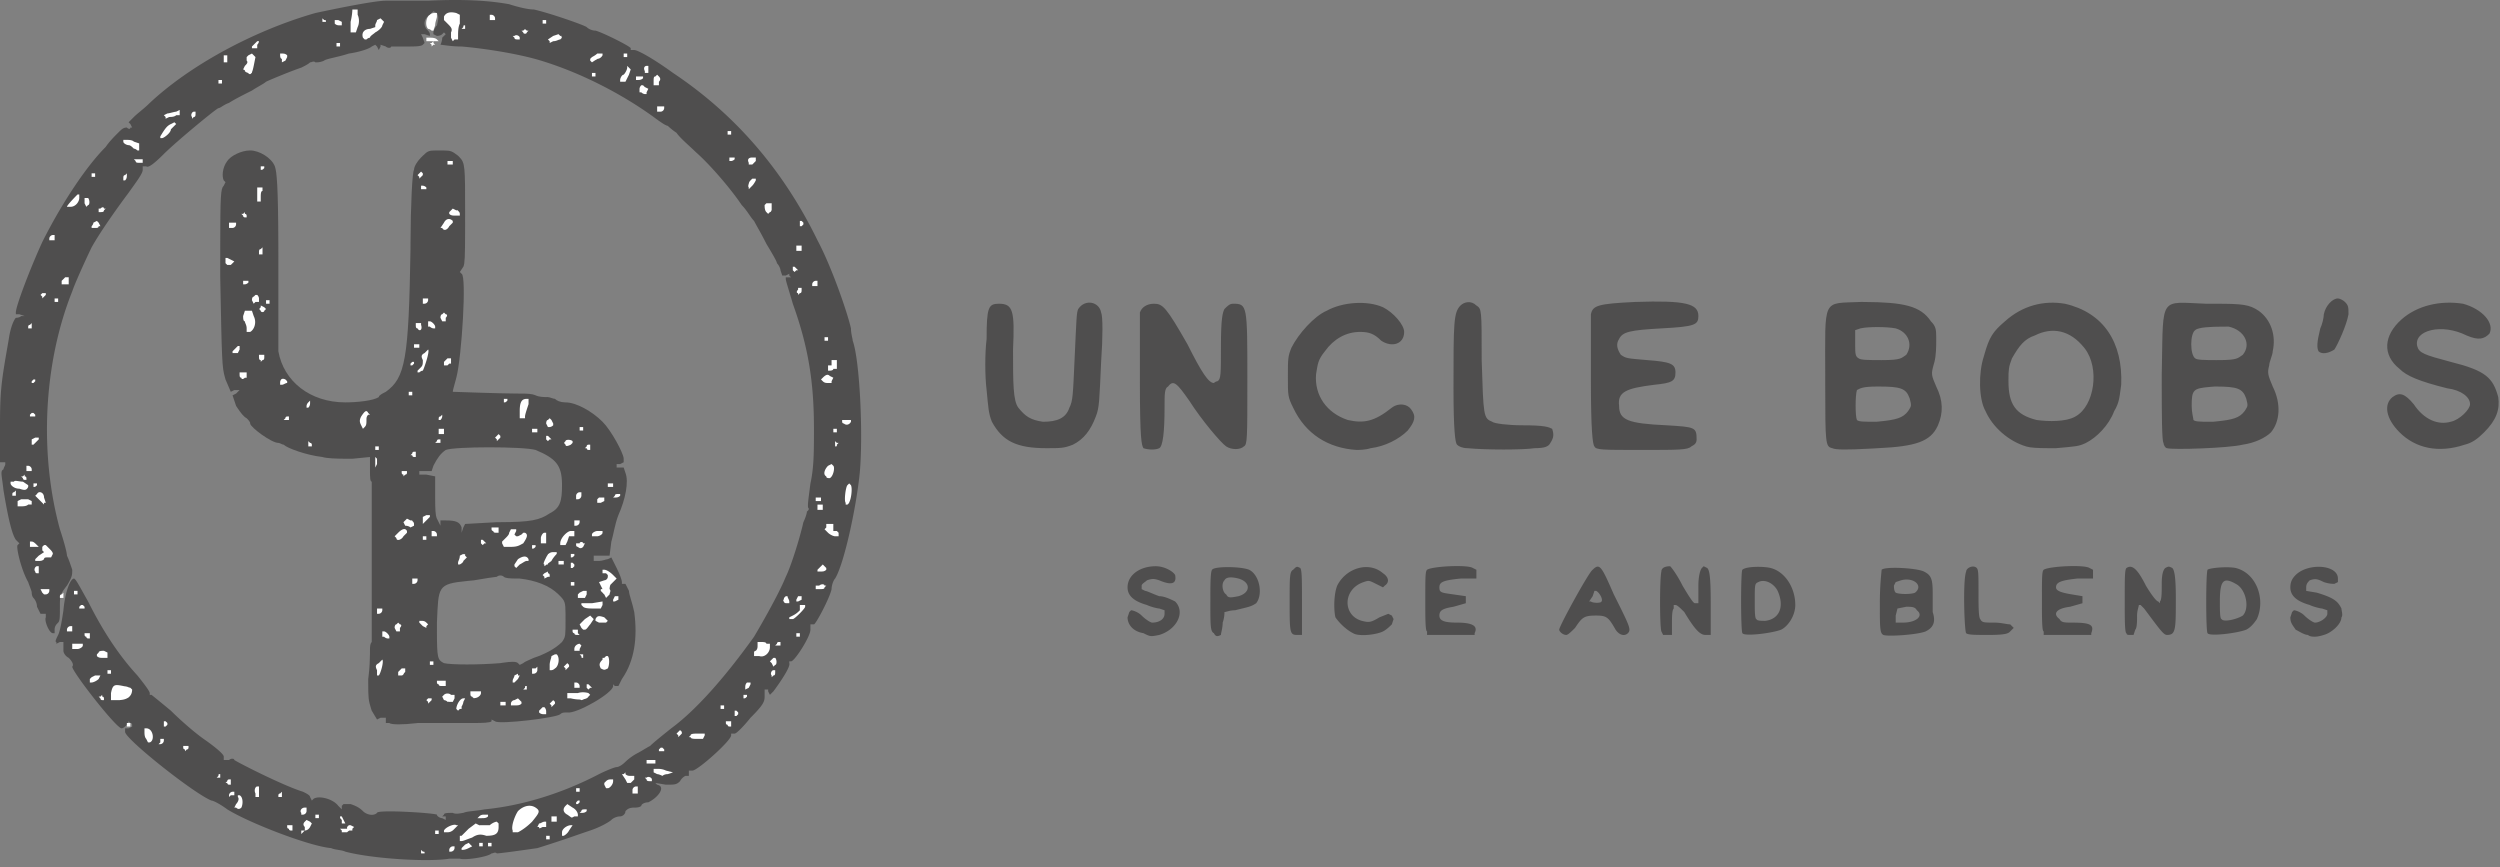 <svg xmlns="http://www.w3.org/2000/svg" width="320" height="111">
  <rect width="100%" height="100%" fill="#808080" stroke="none"/>
  <g fill="none">
    <path fill="#4F4E4E" d="M57.505 109.912h1.353c.677.226 3.609-.225 4.06-.676.225 0 .45-.226.676 0 .451 0 3.608-.451 5.187-.677l.875-.275c2.566-.815 3.73-1.246 5.225-1.755l.665-.225c1.324-.441 2.433-1.099 2.69-1.338l.016-.015c.216-.215.636-.43 1.066-.45l.062-.001c.225 0 .676-.225.676-.677l.095-.092c.194-.183.43-.345.965-.358h.15c.24-.003.62-.026.82-.226 0-.226.451-.451.902-.451 1.353-.677 2.255-2.03 1.128-2.255l-.226-.226 1.353.226h.359c.824-.006 1.047-.053 1.445-.451.226-.451.677-.677.677-.677h.45v-.676h.452c.676 0 4.961-3.834 4.961-4.51V93.9h.451c.226 0 1.128-.902 2.03-2.03l.216-.218c1.383-1.404 1.588-1.843 1.588-2.488v-.902h.45v.226l.226.45.451-.45.14-.188c.73-.993 2.101-2.998 1.89-3.42v-.226h.225c.451 0 2.481-3.157 2.481-4.06v-.676h.451c.226 0 2.03-3.382 2.255-4.51 0-.45.226-1.127.451-1.353 1.128-1.804 2.706-9.02 3.157-13.53.451-4.962 0-14.433-.902-16.914 0-.225-.225-.902-.225-1.578-.451-2.03-2.48-7.893-4.285-11.276-4.285-8.795-10.373-16.011-18.492-21.424l-.288-.207c-2.348-1.683-4.24-2.724-4.673-2.724h-.451v-.226c0-.225-3.608-2.03-4.51-2.255-.43 0-.861-.205-1.096-.42l-.032-.03c-.225-.226-4.736-1.805-6.765-2.256-.902 0-2.48-.451-3.157-.677L64.952.5C62.505.076 59.396-.13 54.799.088h-5.412l-.1.002c-1.465.04-5.838.916-8.92 1.577-7.893 2.255-16.237 6.765-21.424 11.727-.451.45-1.353 1.127-1.804 1.578l-.677.677.226.225.225.451h-.225c0 .226-.226.226-.451 0-.392 0-.614.17-.962.512l-.324.323c-.44.443-1.02 1.045-1.42 1.646-2.481 2.48-5.638 7.216-8.119 12.177l-.123.27c-1.35 2.97-3.26 7.876-3.26 8.75v.226h.452l.676.226h-.45c-.226.225-.677.225-.677.225-.226.226-.677 1.128-.902 2.707l-.34 1.95C.169 48.958 0 50.36 0 54.438v4.735h.677v.226c0 .225-.226.45-.226.676l-.04.022c-.397.234-.178.718.04 2.685l.088.52c.628 3.676 1.06 5.147 1.49 5.794l.452.45-.226.226c-.225.226.451 3.157 1.353 4.736.217.65.433 1.091.45 1.325l.003.077c.007.123.043.447.224.628.225.225.45.676.45 1.127l.452.902h.676v.451c-.225.451.451 2.03.902 2.03h.226v-.451c0-.451.225-.677.45-.902.182-.182.218-.509.225-1.334l.002-1.077c.009-1.027.091-1.312.901-2.325l.089-.148c.588-1 .588-1.236.588-1.882l-.12-.356c-.185-.552-.37-1.076-.557-1.448 0-.45-.45-2.03-.902-3.382-2.706-9.923-2.03-21.424 1.579-30.444l.038-.11c.506-1.44 2.223-5.089 2.443-5.528 1.127-2.03 3.382-5.187 4.735-6.99l.745-1.044c.674-.95 1.06-1.548 1.06-1.888v-.452h.45c.222.222.88-.21 2.186-1.509l.07-.07c1.578-1.578 6.765-5.862 6.99-5.862.226 0 .677-.451 1.353-.677.677-.45 2.03-1.127 2.932-1.578.677-.451 1.579-.903 1.804-1.128l.083-.04c.631-.295 3.14-1.335 4.427-1.764l.238-.12c.366-.185.704-.37.89-.557.225 0 .45-.225.676 0l.144-.001a2.31 2.31 0 00.984-.224c.226-.226 1.804-.451 3.157-.902l.191-.029c1.478-.233 2.524-.657 2.74-.873l.452-.226.225.226.226.45.225-.45v-.226l.677.226c.225.225.676.225.676 0h2.415c.761-.005 1.451-.032 1.645-.226l.225-.225-.225-.677-.226-.45h.451l.677.225v-.226c0-.225-.226-.45-.451-.676-.451-.677-.226-1.353.45-1.804l.452-.451.45.225.04.08c.185.4.173.651-.04 1.499-.225.225-.45.676-.45.902v.225l.45.226.05-.002c.122-.007.447-.043.627-.224l.226-.225.225.225-.45.451c0 .451-.226.902-.226.902l.034.001c.29.018 1.378.225 2.672.225 2.706.225 7.216.902 10.148 1.804 5.187 1.578 10.373 4.285 14.433 7.216l.277.206c.762.56 1.325.922 1.527.922l.052.05c.137.13.534.491 1.075.852.451.676 1.804 1.804 2.48 2.48 1.805 1.579 4.511 4.736 5.864 6.766.677.676 1.128 1.578 1.579 2.03l.053.103c.267.506.896 1.57 1.525 2.828l.369.616c.533.895.984 1.68.984 1.865.226.225.451.676.451.902l.226.676h.45l.452-.225v.225l.225.226h-.676v.225c0 .226.45 1.579.902 3.157 1.998 5.551 2.685 10.01 2.706 15.742v1.03c-.004 2.532-.04 4.381-.451 6.23l-.209 1.62c-.117.936-.167 1.538-.016 1.538v.225l-.226.226c0 .225-.226.902-.451 1.353l-.049.215c-.48 2.06-1.553 5.47-2.206 6.776-.902 2.255-3.383 6.54-4.06 7.667l-.282.394c-3.313 4.59-7.028 8.92-10.316 11.332l-.688.552c-.874.702-1.66 1.345-2.018 1.704-.42.209-1.033.613-1.48.85l-.099.052a6.966 6.966 0 00-1.501 1.052l-.078.075c-.433.433-.866.658-1.099.676h-.028c-.226 0-1.353.452-2.255.903-4.736 2.48-9.923 4.059-14.658 4.51-1.128.225-2.256.225-2.707.451-.225 0-.902.226-1.353 0l-.355.001c-.475.007-.772.041-.772.225l-.226.225h.451v.451l-.45-.225c-.226 0-.677-.226-.677-.451-.451-.226-7.668-.677-7.668-.226-.44.44-1.307.237-1.768-.191l-.036-.035c-.45-.45-.902-.676-1.578-.902h-.902l-.226.226v.451l-.45-.451c-.677-.902-2.482-1.353-3.158-.902l-.226.225-.225-.45c0-.226-.451-.452-.902-.677-2.255-.677-7.667-3.383-8.795-4.06 0-.225-.451-.225-.677 0h-.676v-.45c0-.226-.677-.902-2.255-2.03-1.353-.902-3.383-2.706-4.51-3.834l-.528-.437c-1.106-.915-1.953-1.592-1.953-1.592h-.226v-.226c0-.225-.676-1.127-1.578-2.255-2.706-2.931-4.736-6.314-6.314-9.471l-.225-.396c-.789-1.402-1.373-2.536-1.58-2.536-.45 0-1.127 1.579-1.353 4.06l-.047.323c-.204 1.374-.409 2.363-.613 2.8l-.136.277c-.173.357-.29.658-.106.658v.226l.451-.226h.451v1.128c0 .226.226.677.677.902.45.451.676.902.45 1.128 0 .676 5.639 7.892 6.315 7.892.226 0 .451-.225.677-.45l.225-.452.226.226c.225 0 .225.225.225.225V93l-.45.225h-.452v.452c0 .902 8.795 7.892 11.05 8.794.226 0 1.128.451 2.03 1.128 2.932 1.804 10.599 4.736 13.305 4.961.451.226 1.353.226 1.804.451 3.383.902 10.6 1.353 13.305.902z"/>
    <path fill="#4F4E4E" d="M55.795 19.258l.606-.001.314.002c1.032.01 1.138.09 1.918.674l.176.18c.726.753.726 1.164.726 7.037l-.002 2.561c-.006 3.069-.04 4.04-.217 4.416l-.007.014-.45.676.225.226c.67.223.013 10.613-.656 13.228l-.084.324c-.202.778-.388 1.353-.388 1.557l.267.007c1.14.038 5.557.199 7.906.217l.736.002c.585.005 1.245.033 1.634.199l.056.026c.451.225 1.128.225 1.579.225.225 0 .676.226.902.226.216.216.64.433 1.273.45l.08.001c1.353 0 3.383 1.128 4.736 2.48 1.11 1.11 2.657 3.97 2.705 4.703v.484l-.45.226h-.451v.45h.902l.225.677c.451 1.128 0 3.383-.902 5.413-.438 1.095-.663 2.616-.882 3.322l-.02.06-.225 1.804h-2.03v.677h.677c.426 0 .852-.201 1.088-.224l.04-.002.45-.225.677 1.353c.437.875.662 1.537.676 1.782v.248h.451l.451.902c0 .45.451 1.578.677 2.706.444 3.33.014 6.222-1.505 8.463l-.074.106-.45.902h-.452l-.225-.225v.225c0 .902-4.736 3.608-5.863 3.383h-.173c-.34.004-.535.03-.73.225-.446.447-7.744 1.335-8.328.916l-.015-.014-.451-.225v.225c-.196.196-1.071.222-2.479.225h-6.993l-.186.023c-1.694.2-3.151.196-3.41-.01l-.012-.012h-.451v-.677h-.677l-.45.226-.677-1.128-.088-.266c-.332-1.033-.36-1.418-.363-3.243v-.55l.026-.193c.157-1.19.19-2.355.197-3.008l.003-.59c.003-.367.027-.712.195-.912l.03-.033V61.653c-.208 0-.224-.577-.226-1.375v-1.782l-2.255.225-.894-.002c-1.165-.008-2.405-.045-2.94-.223-2.03-.226-4.51-1.128-4.96-1.579-.226 0-.452-.225-.677-.225-.89 0-3.535-1.975-3.607-2.461l-.001-.02c0-.225-.226-.45-.451-.676-.385-.193-.769-.712-1.153-1.28l-.2-.299-.452-1.353.451-.226.451-.45h-.676l-.451.225-.677-1.579-.076-.27c-.375-1.35-.388-1.998-.6-12.81l.001-4.059c.009-6.497.065-7.266.436-7.653l.014-.014.225-.45-.225-.226c-.226-.451-.226-1.579.45-2.481.452-.677 1.805-1.353 2.933-1.353 1.127 0 2.706.902 3.157 2.03l.027.084c.202.669.398 2.134.421 9.985l.003 1.657v11.952c.676 3.834 4.059 6.54 8.57 6.54 1.578 0 3.607-.226 4.284-.677 0-.225.45-.45.902-.676 2.48-1.804 2.932-4.06 3.157-18.266l.001-.645c.017-5.122.234-9.287.45-9.503 0-.435.42-1.08.854-1.53l.295-.294c.597-.586.758-.65 1.651-.656zm8.722 54.591l-.02-.018c-.226-.226-.677-.226-.903 0h-.033c-.303.018-1.6.234-2.899.45l-.8.078c-3.91.391-3.723.671-3.935 5.335v1.117c.007 3.435.08 3.66.902 4.07.902.225 4.51.225 7.216 0l.268-.043c1.147-.177 1.747-.168 1.971.028l.016.015.226.225.45-.225c.226-.226.903-.451 1.354-.677 1.353-.451 2.706-1.128 3.608-2.03l.11-.167c.341-.527.341-.711.341-2.764l-.001-.708c-.01-1.456-.093-1.634-.751-2.299l-.15-.15c-1.128-1.128-2.932-1.804-4.961-2.03l-.46-.001c-.707-.005-1.338-.035-1.549-.206zm4.038-16.255c-1.578-.451-10.373-.451-11.5 0-.65.433-1.092 1.074-1.525 1.922l-.054.107-.226.677h-1.578v.45h.902l1.127.226v2.9c.005 1.205.03 2.075.21 2.478l.016.035.45.902v-.677h.677c1.3 0 1.767.208 2.002.823l.028.08v.676l.225-.677.226-.45 4.06-.226.396-.001c3.96-.014 5.058-.253 6.368-1.127 1.353-.676 1.579-1.578 1.579-3.608l-.001-.167c-.03-2.355-.737-3.241-3.382-4.343z"/>
    <path fill="#FFF" d="M53.897 108.785l.226.225h.056c.142.002.165.015.168.14l.001.086h-.45v-.451zm4.285-.451v.225a.485.485 0 01-.451.451h-.226v-.225c0-.226.226-.451.451-.451h.226zm1.804-.451l.45.45-.45.226c-.39.195-.61.222-.81.225h-.092v-.225l.45-.45.452-.226zm2.932 0v.45h-.451v-.45h.45zm-1.128 0v.45h-.451v-.45h.451zm1.804-2.706l.226.225v.451c0 .902-.451 1.128-1.579 1.128-.677-.226-1.128-.226-1.804.225l-.158.054-.15.053c-.507.185-.856.344-1.045.344h-.226v-.676h.226l.902-.902.902-.677.467.234c.068-.006.137-.008.21-.008h1.127c.226-.226.677-.451.902-.451zm6.765 1.804v.45h-.45v-.45h.45zm2.932-1.353l-.451.676c-.225.451-.677.677-.677.677h-.225v-.451c0-.451.677-.902 1.128-.902h.225zm-34.278.676l-.45.451v-.45h.45zm17.14 0v.451H55.7v-.45h.451zm12.402-2.932c.677.451.451.677-.45 1.805-.677.676-1.354 1.127-1.805 1.353h-.676v-.226c-.226-.45.225-1.804.676-2.48.677-.677 1.579-.903 2.255-.452zm-10.148 2.256h.226l-.677.676-.034.012a.99.99 0 01-.579.212l-.063.002h-.451v-.226c.225-.45 1.353-.902 1.578-.676zm-13.53 0l.45.225-.225.226v.225h-.388c-.104.069-.21.147-.288.226h-.677v-.226l-.225-.225h.902v-.226l.225-.225h.226zm-5.638-.677l.45.226.226.225-.225.451-.017.03-.02.032c-.08.124-.294.39-.64.39v-.452c-.225-.225-.225-.45 0-.676l.226-.226zm-1.804.677v.676h-.233l-.02-.002c-.06-.008-.198-.047-.198-.223-.213 0-.225-.202-.226-.224v-.227h.677zm32.473-.451v.676h-.45l-.193.095-.089.04c-.17.073-.17.028-.17-.135h-.225l.225-.45c.226 0 .451-.226.677-.226h.225zM43.75 104.5l.451.902h-.45v-.451l-.096-.096c-.13-.136-.13-.167-.13-.355h.225zm27.512 0v.677h-.676v-.677h.676zm-30.444-.225v.45h-.45v-.45h.45zm21.65 0v.225c-.216.215-.431.225-.842.226h-.512l.226-.226c.199-.199.398-.222.597-.225h.53zm10.148-1.354l.676.451c.451.226.677.677.677.903v.225h-.451l-.095.05c-.326.173-.184.14-.807-.275-.452-.226-.677-.677-.226-1.128l.226-.226zm-33.376.451v.451a.485.485 0 01-.451.452h-.226v-.226c-.225-.226 0-.677.451-.677h.226zm35.856.226v.225c-.212.213-.424.225-.637.226h-.265l.226-.226c0-.205.186-.223.39-.225h.286zm-44.426-1.804c.452.225.452 1.127.226 1.578-.226.226-.451.226-.677 0h-.225l.225-.45c.226-.226.451-.677.226-.903v-.225h.225zm43.524.676v.226l-.225.225h-.226v-.225l.226-.226h.225zm-38.111-1.127v.676h-.451v-.233l.002-.02c.008-.059.046-.198.223-.198l.226-.225zm-2.932-.677v1.353h-.45v-.45c-.226-.452 0-.903.225-.903h.225zm-3.157.677v.45h-.451l-.226.226v-.225c0-.226.226-.451.451-.451h.226zm51.642-.677v.902h-.677v-.45c0-.226.226-.452.451-.452h.226zm-7.442.226v.45h-.45v-.45h.45zm4.285-1.128v.226c0 .45-.451.902-.677.902h-.225l-.226-.451v-.226l.226-.225c.199-.2.398-.223.597-.225h.305zm-48.936 0v.677h-.233l-.02-.002c-.06-.009-.198-.047-.198-.224h-.226l.226-.225c0-.2.178-.223.218-.225h.233zm50.514-.902v.226c.213.212.425.224.637.225h.49v.451l-.45.451h-.451l-.226-.45-.45-.677h.225l.225-.226zm3.383.902v.226h-.287l-.063-.002c-.177-.006-.326-.04-.326-.224l-.226-.225h.226c.225-.226.676 0 .676.225zm-55.25-.676v.45h-.451l.225-.225v-.056c.002-.143.015-.165.143-.169h.083zm56.152-.677l.01.005c.24.013.566.058.892.22l.902.226-.676.226c-.451 0-.677.225-.677.225l-.043-.02c-.119-.057-.45-.205-.633-.205l-.451-.226v-.45h.676zm-.45-1.127v.45h-1.128v-.45h1.127zm.901-1.579l.226.226v.225h-.677v-.225l.226-.226h.225zM24.13 95.48v.233l-.003.019c-.008.06-.046.199-.223.199l-.225.225v-.225c-.213 0-.225-.202-.226-.224v-.227h.677zm-3.157-.902v.225a.485.485 0 01-.452.451h-.225l.225-.225v-.451h.452zm-2.256-1.354c.902 0 1.128 1.58.451 1.805h-.225l-.226-.451c-.2-.2-.222-.58-.225-.82v-.534h.225zm71.487.677v.226l-.225.45h-.862l-.135-.003-.086-.003c-.281-.015-.496-.063-.496-.219h-.225l.225-.225c0-.192.324-.22.698-.225h.111l.995-.001zm-3.157-.451l.226.226v.225l-.451.451v-.225l-.226-.226.451-.451zm-70.36-.902v.451h-.45v-.451h.45zm4.511-.226l.226.226v.225l-.226.226h-.225v-.677h.225zm72.389 0V93h-.233l-.02-.002c-.06-.009-.198-.047-.198-.224-.213 0-.225-.2-.225-.223v-.228h.676zm.677-1.353l.225.226v.225l-.225.226h-.226v-.677h.226zm-24.581-.45a.71.71 0 01.216.441l.01.01v.45h-.306c-.199-.003-.398-.026-.597-.225v-.226l.451-.45h.226zM59.535 89.39l-.226.45c0 .148-.096.39-.225.605v.298h-.226l-.225.225-.226-.225c0-.451.451-1.353.902-1.353h.226zm33.15.902v.45h-.451v-.45h.451zm-21.875-.677l.226.226v.225l-.451.451v-.225l-.226-.226.451-.45zm-6.088.226v.45h-.677v-.45h.677zm1.578-.451l.451.45v.226c-.194.194-.387.221-.724.225h-.628v-.225c0-.225.225-.45.45-.45l.451-.226zm-11.05 0v.225l-.45.451v-.225l-.226-.226.225-.225h.451zm2.48-.451h.452v.45l-.226.452h-.45a.473.473 0 01-.161-.032l-.065.032-.113-.113-.085-.041a.613.613 0 00-.253-.072l-.226-.45.226-.226c.225-.226.676-.226.902 0zm17.59-.226l.226.226-.225.225c-.085.169-.295.275-.573.329-.132.073-.255.122-.33.122l-.044-.02a2.486 2.486 0 00-.138-.057 4.908 4.908 0 01-1.17-.148h-.451v-.677h1.353c.676-.225 1.353 0 1.353 0zm-62.24.226v.225c.225 0 .225.226.225.226v.225h-.233l-.02-.002c-.06-.008-.198-.046-.198-.223l-.225-.226h.225l.226-.225zm2.706-1.128l.093.024c.255.025.454.073.597.149l.212.053.225.225c0 .386-.123.69-.353.91a.615.615 0 01-.21.161c-.252.155-.583.247-.98.274l-.035.008h-1.128v-.902l.024-.112.023-.105c.214-.91.482-.895 1.532-.685zm79.83 1.128v.225l-.095.095c-.109.105-.15.126-.26.13h-.095v-.45h.45zm-34.052-.451v.225c0 .328-.476.656-.822.637l-.08.04-.077-.078a.318.318 0 01-.148-.148c-.205 0-.224-.186-.225-.39v-.286h1.352zm13.757-.902l.45.45h-.225l-.225.226-.226-.225v-.451h.226zm-7.893.225v.451h-.451l.225-.225v-.056c.002-.143.015-.166.143-.17h.083zm28.64-.45v.225l-.226.45-.45.226v-.305c.002-.199.026-.398.225-.597h.45zm-22.326 0c.226 0 .451.225.451.45v.226h-.676v-.677h.225zm-16.688-.226v.676h-.512l-.064-.001c-.177-.007-.326-.04-.326-.224-.213 0-.225-.201-.225-.224v-.227h1.127zm9.246-.902v.225h.226l-.226.451-.45.451h-.226v-.225c0-.226.225-.451.225-.677l.451-.225zm-53.446.225l-.225.451c-.226.226-.677.451-.902.451H11.5v-.45l.226-.226.45-.226h.677zM99 85.783h.226v.286c-.002.204-.02.39-.226.39l-.225.226v-.226c-.226-.225 0-.676.225-.676zM48.936 84.43c.225.225-.226 1.804-.451 2.03h-.226v-.677l-.04-.082c-.183-.398-.157-.609.266-.82l.45-.451zm2.932 1.127v.451l-.154.155c-.05.16-.174.296-.298.296h-.45v-.45l.45-.452h.452zm16.913-.225v.45a.485.485 0 01-.451.452h-.226v-.677h.451l.226-.225zm-54.574.45v.452h-.45v-.451h.45zm58.408-.901l.225.225v.226l-.451.45v-.225l-.226-.225.452-.451zm-1.354-1.128c.451.451.226 1.579-.225 1.804-.226.226-.451.226-.451.226h-.226v-.677c0-.45.226-.902.226-1.127l.45-.226h.226zm6.54.226c.226.225.226 1.127 0 1.578l-.144.072c-.313.15-.36.127-.758-.072l-.04-.084c-.183-.397-.156-.622.266-1.043v-.226h.225l.226-.225h.225zm21.424.225c.225.226.225.902 0 .902l-.226.226-.225-.451-.226-.226.451-.451h.226zm-43.75.451v.451h-.45v-.45h.45zm-42.17-1.353l.451.226v.676H13c-.199-.003-.398-.026-.597-.225v-.226l.226-.225c0-.226.45-.226.676-.226zm61.34.451v.451h-.081c-.145-.004-.145-.03-.145-.225l-.226-.226h.451zm22.834-1.578l.094.001.068.003c.217.012.456.057.456.221h.451v.451c0 .677-.676 1.353-1.353 1.128h-.676v-.46l.002-.018c.008-.06.046-.199.223-.199.2-.199.223-.398.225-.597v-.53h.51zm-23.286.225l.226.225-.226.451v.226h-.676v-.226c0-.45.45-.676.676-.676zm-63.594 0v.225c0 .226-.451.451-.677.451h-.676V82.4h1.353zm89.302-.226v.451h-.676l.225-.225c0-.2.178-.223.218-.225h.233zm-50.74-1.353c.226 0 .677.451.677.677v.225h-.231l-.018-.001-.029-.004a.752.752 0 01-.399-.22h-.225v-.677h.225zm-37.66.226v.676h-.233l-.02-.002c-.06-.008-.198-.046-.198-.223-.213 0-.225-.201-.225-.224v-.227h.676zm90.881 0v.45h-.451v-.45h.451zm-28.414-.451v.45l.225.226h-.287l-.063-.001c-.177-.006-.326-.04-.326-.224-.213 0-.225-.201-.226-.224v-.227h.677zm-23.003-.902l.226.225c.225 0 .225.226 0 .451v.451h-.451l-.226-.45.002-.041.004-.055a.998.998 0 01.017-.107l-.023-.023.04-.04c.03-.098.086-.186.186-.186l.225-.225zm-41.72.45v.677H8.57v-.225c0-.226.226-.451.451-.451h.226zm66.301-1.352l.451.45-.45.677c-.226.226-.452.677-.677.677h-.226l-.225-.226-.226-.45.677-.677.676-.451zm-21.874.676h.305c.199.003.398.027.597.226l.225.225-.225.226v.225l-.451-.225-.451-.451v-.226zm23.678-.45l.451.45-.225.226h-.902l-.451-.226v-.225c.225-.451.45-.451 1.127-.226zm25.708-1.58v.226c0 .226-1.353 1.579-1.578 1.579h-.451v-.226l.45-.225c.452-.226.677-.451.903-.677v-.676h.676zm-54.122.452v.225a.485.485 0 01-.451.451h-.226v-.676h.677zm28.189-.902v.45l-.226.452h-1.073l-.175-.003c-.398-.01-.834-.05-1.007-.223l-.225-.225v-.226h1.353l1.353-.225zm-66.526.45l.226.226v.226h-.677v-.226l.226-.225h.225zm90.204-1.127c0 .226.226.451.226.677v.225h-.287c-.054 0-.107-.002-.156-.008l-.008.008-.012-.01c-.123-.02-.214-.073-.214-.215-.225 0 0-.226 0-.451l.226-.226h.225zm-21.649 0v.451l-.45.226h-.226v-.226l.225-.45h.451zm23.453 0v.451l-.45.226h-.226v-.226l.225-.45h.451zm-94.489-.45v.676h-.45v-.234l.002-.019c.008-.06.046-.198.223-.198l.225-.226zm69.232-2.933c.226 0 .677.226 1.128.677l.45.451-.797.798a1.663 1.663 0 00-.103.494l-.001.061c.225.226 0 .451 0 .677l-.451.45-.226-.45a.344.344 0 01-.143-.143l-.308-.308v-.226h.22v-.01l-.445-.892.676-.225a.485.485 0 00.451-.451v-.226l-.225-.225h-.451v-.452h.225zm-2.255 2.707v.45l-.225.452h-.902v-.451l.225-.226.451-.225h.451zm-65.173 0v.45h-.45v-.45h.45zm-3.608-.226v.226a.485.485 0 01-.45.45h-.226l-.226-.225-.225-.45h1.127zm99.225-.45h.226l-.226.225c0 .225-.225.225-.676.225h-.451v-.45h.45c.226-.226.677-.226.677 0zm-32.022-.452v.451h-.451v-.45h.45zm-20.07-.45v.225a.485.485 0 01-.452.45h-.225v-.676h.676zm16.687-.903v.226c.225 0 .225.225.225.225v.226h-.225l-.451.225v-.225l-.226-.226.226-.225.45-.226zM4.96 72.477v.903h-.233l-.02-.003c-.06-.008-.198-.046-.198-.223-.225-.226 0-.677.226-.677h.225zm100.353-.225l.45.451v.225c-.198.2-.397.223-.596.226h-.53v-.226l.676-.676zm-37.66-.677v.226h-.226c-.226 0-.451.225-.902.451l-.451.451-.226-.226v-.225l.451-.677c.677-.45 1.128-.45 1.353 0zm5.637.451l.226.226v.225l-.226.226h-.225v-.677h.225zm-2.03-1.353v.226l-.065.068-.053.058-.07.08c-.15.173-.357.434-.488.696l-.451.338v.113h-.15l-.301.225v-.225c-.143 0-.105-.181 0-.429v-.022h.01c.032-.076.07-.158.112-.243l.103-.208c.073-.145.146-.267.226-.366V70.9h.078c.153-.15.338-.226.598-.226h.451zm-11.726.226v.225l.225.226-.45.45c0 .226-.452.452-.452.452h-.225v-.226c0-.225.225-.45.225-.902l.451-.225.075.075.15-.075zm12.628.902v.451h-.676v-.451h.676zM5.638 69.77h.225l.53.531.033.034.114.112.011.023c.124.142.214.285.214.428l-.225.45-.513.001-.063.001-.061.004c-.15.013-.265.059-.265.22-.212.213-.425.225-.637.226h-.49v-.226l.45-.45.677-.452-.226-.225v-.451l.226-.226zM73.517 70.9v.225l-.096.095c-.11.105-.15.126-.26.13h-.095v-.45h.45zm-4.962-1.128v.226l-.096.095c-.108.104-.15.125-.259.13h-.096v-.45h.451zm6.09-.225h.225l-.226.45c-.225.226-.45.226-.676 0-.213 0-.225-.2-.226-.223v-.227h.451c0-.226.451-.226.451 0zM4.058 69.32c.2 0 .398.176.597.372l.305.305H3.834v-.677h.225zm62.016-1.578v.225l-.226.451.226.226h.225l.451-.226.226-.225h.225c.451.225.226.676-.225 1.353l-.082.042-.265.143c-.285.15-.583.266-1.232.266h-.902l-.225-.451v-.226l.53-.53.077-.08c.163-.172.295-.345.295-.517l.225-.451h.677zm-4.285 1.353l.451.45h-.225l-.226.226-.226-.225v-.451h.226zm11.727-1.128v.677h-.677l-.225.676-.226.451h-.677v-.225c0-.677.903-1.579 1.354-1.579h.45zm-3.609.226v1.353h-.676v-.677c0-.225.225-.676.45-.676h.226zm-17.815-.226v.226l-.451.45c-.226.452-.902.677-.902.226l-.226-.225.451-.451c.451-.451.903-.677 1.128-.226zm2.48.677v.45h-.45v-.45h.45zm.903-.677c.225 0 .45.226.45.451v.226h-.676v-.677h.226zm51.19-.902v.902h.452l.225.226v.45h-.45c-.226 0-.677-.225-.903-.45l-.45-.451.225-.226v-.45h.902zm-29.541.902v.226c0 .225-.451.45-.677.45h-.676v-.225c0-.225.45-.45.676-.45h.677zm-13.305-.45v.676h-.287l-.064-.002c-.177-.006-.326-.04-.326-.224-.213 0-.225-.2-.225-.223v-.228h.902zm-11.727-1.128l.451.225h.226v.073c.13.084.225.231.225.378v.226l-.451.225-.02-.018c-.065-.053-.284-.207-.656-.207l-.226-.451.451-.451zm22.1.225v.226a.485.485 0 01-.45.45h-.226v-.676h.676zm-19.168-.676v.225l-.902.902v-.902l.45-.225h.452zm50.289-1.353v.676h-.677v-.676h.677zM3.608 63.908l.451.226v.45h-.45c-.201.201-.58.223-.82.226h-.534v-.676l.451-.226h.902zm105.088-2.03l.226.226c.184.368.068 1.634-.225 2.212v.043h-.024a.533.533 0 01-.202.226h-.226v-.226c-.225-.225 0-2.03.226-2.255l.225-.226zM5.638 63.683l.225.676h-.225v.226L4.51 63.457l.226-.225c.225-.451.902-.226.902.45zm71.712 0v.45l-.45.226h-.452v-.45l.226-.226h.676zm27.738 0v.45h-.676v-.45h.676zm-30.67-.677v.451a.485.485 0 01-.45.451h-.226v-.451c0-.225.226-.451.451-.451h.226zm4.962.226v.225c-.212.212-.425.225-.637.226h-.265l.225-.226c0-.205.187-.224.39-.225h.287zM2.03 62.78v.676h-.451v-.233l.002-.02c.008-.06.046-.198.223-.198l.226-.225zm.902-1.128l.676.451v.225c-.225.452-.45.452-1.127.226-.677 0-1.128-.451-1.128-.677v-.225h.451c0-.226.677 0 1.128 0zm1.804.225v.226l-.096.095c-.109.104-.15.125-.26.13h-.095v-.45h.45zm73.742 0v.451H77.8v-.45h.677zm-75.32-1.127v.225c.225 0 .225.226.225.226v.225h-.234l-.019-.002c-.06-.008-.198-.046-.198-.223l-.226-.226h.226l.225-.225zm103.283-1.353l.226.225c.225.226 0 1.353-.451 1.579h-.092c-.191-.004-.36-.03-.36-.226-.45-.225-.225-.902.226-1.353l.451-.225zm-54.348.902v.233l-.002.02c-.008.06-.047.198-.223.198l-.226.225v-.225c-.213 0-.225-.201-.225-.224V60.3h.676zm-48.485-.677c.226 0 .451.226.451.451v.226h-.676v-.677h.225zm44.426-1.127l.225.225v.677l-.225.45v-1.352zm5.187-.677v.677h-.234l-.019-.002c-.06-.009-.198-.047-.198-.224h-.226l.226-.225c0-.2.178-.223.217-.225h.234zm-4.736-.676v.45h-.451v-.45h.45zm27.061-.226v.677h-.233l-.02-.003c-.06-.008-.198-.046-.198-.223h-.225l.225-.225c0-.2.178-.223.218-.225h.233zm31.346-.45l.226.225h.225l-.225.225-.001.084c-.003.118-.023.138-.14.141h-.085v-.676zm-67.428 0l.226.225c.225 0 .225.225.225.225v.226h-.45v-.677zm33.827 0v.225l-.225.225c-.451.226-.677.226-.677 0l-.077-.078c-.145-.151-.12-.177.077-.373 0-.225.677-.225.902 0zm-68.33-.452v.226l-.676.676h-.226v-.676l.451-.226h.451zm51.417.226v.45H55.7l.226-.225c0-.2.178-.223.217-.225h.234zm13.756-.451l.45.45h-.225l-.225.226-.226-.225v-.451h.226zm-6.314-.226l.225.226v.225l-.45.451v-.225l-.226-.226.45-.45zm-6.991-.676v.676h-.677v-.676h.677zm11.952 0v.45h-.677v-.45h.677zm38.337 0v.45h-.451v-.45h.45zm-32.474-.226v.451h-.45v-.45h.45zm-27.512-1.804l.225.226h-.225c-.2.199-.223.397-.225.596l-.001.253c-.004.34-.03.534-.225.73l-.226.225-.225-.451c-.226-.451-.226-.677 0-1.128l.061-.091c.41-.605.626-.79.84-.36zm23.227.677l.226.225.225.451v.226c-.225.225-.45.225-.45.225h-.226l-.226-.45.002-.04.003-.04c.012-.13.056-.372.22-.372l.226-.225zm38.563.225v.226c-.226.45-.677.45-.902.225-.213 0-.225-.201-.226-.223v-.228h1.128zm-71.938-.451v.451h-.677l.226-.225c0-.2.178-.223.218-.226h.233zm19.62-.225v.23l-.002.018-.004.03a.752.752 0 01-.22.398h-.226v-.233l.002-.02c.009-.06.047-.198.224-.198l.225-.225zm11.05-2.03v.676l-.16.484-.085.262c-.12.38-.207.693-.207.833v.226h-.676v-.902l.001-.14c.019-1.026.253-1.44.9-1.44h.226zm-63.37 1.804l.226.226v.225h-.676v-.225l.225-.226h.226zm35.406-1.579v.306c-.003.199-.027.398-.226.596h-.225v-.23l.003-.032a.742.742 0 01.222-.414l.226-.226zm25.257-.225v.225l-.096.095c-.108.105-.15.126-.259.13l-.096.001v-.451h.451zm-12.177-.902v.45h-.451v-.45h.45zm-16.237-1.579l.225.226v.225c-.206 0-.413.19-.62.221l-.056.005h-.226v-.226c0-.075.007-.144.02-.206l-.02-.02.031-.03c.076-.27.291-.372.646-.195zm-32.023 0v.226l-.225.225h-.226V48.8l.226-.226h.225zm101.706-.45l.45.225-.225.45v.226h-.53c-.2-.003-.398-.026-.597-.225l-.226-.226.226-.225c.45-.451.676-.451.902-.226zm-74.644-.452v.677h-.226c-.225.225-.451.225-.451 0-.205 0-.224-.187-.225-.39v-.287h.902zm23.227-2.931c.226.225-.45 2.255-.676 2.706-.226 0-.451.225-.451.225h-.226v-.225l.451-.451c.226-.226.226-.451.226-.902l-.04-.082c-.184-.398-.158-.609.265-.82l.451-.451zm52.319 1.353v1.127h-.451c0 .226-.451.226-.451.226h-.226v-.677h.451v-.676h.677zm-54.123.225v.226l-.225.225h-.226v-.225l.226-.226h.225zm4.736-.45v.676h-.226l-.225.225h-.451v-.45l.45-.452h.452zm-23.904-.452v.451l-.011.012c-.02.123-.072.214-.215.214l-.225.225v-.225c-.205 0-.224-.187-.226-.39v-.287h.677zm-3.158-1.127v.45l-.225.452h-.677v-.226l.677-.676h.225zm23.003-.226v.451h-.677v-.45h.677zm52.318-.902v.451h-.45v-.45h.45zm-73.742-3.383l.226.677c.45.902 0 1.804-.451 2.03h-.451v-.451c0-.452-.226-.677-.226-.903-.225 0-.225-.45-.225-.676l.225-.677h.902zm21.65 1.579v.225c.225.677-.226.903-.452.452-.205 0-.224-.187-.225-.39v-.287h.676zm-49.839 0v.677h-.45V41.8l.001-.019c.009-.06.047-.199.224-.199l.225-.225zm50.966-.226c.225 0 .676.451.676.677v.226h-.23l-.019-.002-.029-.004a.752.752 0 01-.398-.22h-.226v-.677h.226zm1.804-1.127l.225.225c.226 0 .226.226 0 .451v.451h-.45l-.226-.45.001-.041.005-.055a.998.998 0 01.017-.107l-.023-.023.04-.04c.03-.098.086-.186.185-.186l.226-.225zm-23.453-.902l.45.225.226.226-.225.225c0 .226-.451.226-.451 0l-.077-.077c-.145-.152-.12-.178.077-.374v-.225zm1.127-.677v.451h-.45v-.45h.45zm-1.578-.676c.225.225.225.45.225.45v.452h-.45l-.226.225-.226-.45.001-.041.005-.056a.998.998 0 01.017-.106l-.023-.023h.028c.028-.113.085-.226.198-.226l.225-.225h.226zm21.874.45v.226a.485.485 0 01-.45.451h-.226V38.2h.676zm-47.357 0v.452H6.99V38.2h.45zm-1.579-.676v.226l-.45.45v-.225l-.226-.225.225-.226h.451zm96.293-.676h.451v.287c-.001.203-.02.39-.225.39l-.226.225v-.226c-.225 0-.225-.225 0-.45v-.226zm2.481-.902v.676h-.676v-.225c0-.226.225-.451.45-.451h.226zm-95.842-.451v.902h-.902v-.451l.45-.451h.452zm23.002.45v.226c-.225.226-.451.226-.451.226h-.225v-.451h.676zm69.908-1.803l.451.45h-.225l-.226.226-.225-.225v-.451h.225zm-72.614-1.128l.902.451-.451.451h-.451l-.226-.225v-.677h.226zm4.51-1.353v.902h-.45v-.35c.007-.177.041-.326.225-.326l.225-.226zm69.006-.226v.677h-.676v-.677h.676zM6.991 30.081v.677h-.677v-.226c0-.225.226-.45.451-.45h.226zm50.965-1.804v.226l-.45.45c-.226.452-.677.677-.903.226h-.225l.45-.676c.226-.451.677-.677 1.128-.226zm-45.553 0l.226.226.225.45h-.225c0 .216-.206.226-.42.226h-.482v-.225l.028-.031c.06-.07.197-.245.197-.42l.451-.226zm17.815.226v.225a.485.485 0 01-.45.451h-.452v-.676h.902zm72.39-.226l.225.226v.225l-.226.226h-.225v-.677h.225zM31.345 27.15v.225c.226 0 .226.226.226.226v.225h-.234l-.019-.002c-.06-.008-.198-.046-.198-.223l-.226-.226h.226l.225-.225zm26.61-.451l.451.225h.226v.073c.13.084.225.231.225.378v.226h-.568l-.119-.002c-.301-.007-.483-.041-.666-.224v-.225l.451-.451zm40.818-.677v.902l-.04.02c-.03.118-.086.206-.186.206l-.225.225-.226-.225c-.225-.226-.225-.677-.225-.902l.225-.226h.677zm-85.469.677h.226l-.226.225c0 .216-.205.225-.42.226h-.256v-.451h.225c.226-.226.451-.226.451 0zm-3.157-1.804v.45c0 .452-.451 1.128-1.128 1.128h-.45c0-.225 1.352-1.578 1.352-1.578h.226zm1.128.45c.225.226.225.903 0 .903l-.226.225-.225-.45v-.677h.45zM33.6 23.994v.45c-.202 0-.223.363-.225.763v.59h-.451v-1.803h.676zm20.527-.226l.031.003.034.006a.763.763 0 01.38.217v.225h-.676v-.45h.231zm42.616-.902v.226l-.036.068c-.072.135-.243.437-.415.608l-.45.451v-.225c-.088-.087-.074-.274 0-.47l.002-.018a.742.742 0 01.223-.414l.225-.226h.451zm-80.507-.676v.305c-.003.199-.027.398-.226.597h-.225v-.287l.001-.064c.007-.177.04-.326.224-.326l.226-.225zm37.66-.226l.226.226v.225l-.451.451v-.225l-.226-.226.451-.451zm-41.72.226v.45h-.45v-.45h.45zm21.65-.903v.226l-.096.095c-.109.104-.15.125-.26.13h-.095v-.45h.45zm24.13-.676v.451h-.677v-.451h.676zm38.787-.451v.451l-.45.451h-.452v-.226c-.225-.45 0-.676.451-.676h.451zm-78.478.225v.451h-.512l-.063-.001c-.177-.006-.327-.04-.327-.224l-.225-.226h1.127zm75.772-.225v.225c-.225.226-.451.226-.451.226h-.225v-.451h.676zm-78.252-2.255h.534l.09.002c.236.008.552.046.729.223l.676.226v.902h-.225l-.018-.017c-.057-.052-.245-.209-.433-.209l-.08-.079c-.185-.183-.371-.348-.557-.37l-.04-.002c-.225 0-.676-.225-.676-.45v-.226zm6.54-2.255l.225.225-.676.677c0 .45-.902 1.127-1.128 1.127h-.226v-.225l.09-.148.134-.218c.497-.794.72-1.003 1.1-1.197l.48-.241zm71.261 1.127v.451h-.451v-.45h.451zm-68.78-2.48h.225v.287c-.002.203-.02.39-.226.39l-.225.225v-.226c-.226-.225 0-.676.225-.676zm-1.805-.226v.677h-.45c-.226.225-.677.225-.903.225l-.451.226v-.226l-.225-.225.45-.226c.226 0 .903-.225 1.128-.225l.451-.226zm62.016-.45v.225a.485.485 0 01-.451.45h-.451v-.676h.902zm-2.707-2.707l.226.226.451.225-.225.451v.226h-.231l-.018-.002-.03-.004a.752.752 0 01-.398-.22h-.226v-.456l.004-.032a.742.742 0 01.222-.414h.225zm1.805-1.353l.225.225c.216.216.225.432.028.648l-.028.029v.451h-.676v-.555c.001-.382.018-.573.225-.573l.226-.225zm-55.702.676v.451h-.45v-.45h.45zm51.868-1.804l.45.451-.225.677-.45.902h-.677v-.226c0-.225.225-.676.45-.676.226-.226.452-.677.452-.902v-.226zm2.03 1.353v.226c-.213.212-.425.225-.637.225h-.266v-.45h.902zm-6.09-.45v.45h-.45v-.45h.45zM32.249 6.853l.451.45-.225 1.128c-.073.364-.146.633-.226.81v.092H32.2c-.126.21-.272.207-.463-.007l-.043-.01a.779.779 0 01-.348-.208v-.113l-.225-.113.225-.45.075-.076.047-.05c.172-.184.287-.367.104-.551v-.451l.225-.226.451-.225zm50.74 1.578v.902h-.451V9.11c-.226-.451 0-.677.226-.677h.225zM29.091 7.08v.902h-.451V7.08h.45zm6.765-.225h.305c.2.003.398.026.597.225v.226l-.225.45-.451.226v-.45c-.205 0-.224-.373-.226-.441v-.236zm41.269 0v.225l-.017.03-.021.035c-.078.118-.275.362-.592.385a1.98 1.98 0 01-.301.171l-.422.281-.226-.225V7.53l.226-.225.068-.036.073-.04c.152-.085.39-.23.535-.375h.677zm3.157 0v.45h-.451v-.45h.45zM33.15 5.275l-.003.033a.739.739 0 01-.222.418v.451h-.677v-.225l.677-.677h.225zm10.374.226v.45h-.451v-.45h.45zm11.952-.226v.226l.225.225h-.225l-.226.226v-.226l-.225-.225h.225l.226-.226zm16.011-.902l.225.226h.226l-.113.112.113.113-.226.226c-.225 0-.45.225-.902.225l-.45.226v-.226l-.226-.225.676-.451.677-.226zm-13.08-2.706l.451.226V3.02c-.213.426-.224 1.053-.225 1.502v.528h-.451l-.226.225-.225-.45v-.677c.218-.437.014-.662-.408-1.085l-.494-.494v-.45c.225-.452.676-.677 1.578-.452zm-3.833 3.157h.534l.09.002c.236.009.552.047.729.224l.225.225h-1.578v-.45zm-5.864-2.48l.451.45-.225.452c0 .225-.451.676-.902.902-.226.225-.677.45-.677.676-.225 0-.45.226-.45.226h-.226l-.226-.226c-.081-.245-.074-.46 0-.636v-.04l.026-.013c.146-.276.47-.438.876-.438l.677-.226v-.225c0-.226.225-.451.225-.677l.451-.225zm17.816 2.48v.226h-.287l-.064-.002c-.177-.006-.326-.04-.326-.224l-.225-.225h.225c.226-.226.677 0 .677.225zm.902-.902h.225l-.225.226c0 .225-.451.225-.451 0l-.226-.226h.226l.054-.054c.173-.17.19-.152.397.054zm-21.65-2.706v.677c.226.45.226 1.127 0 1.578l-.225.677h-.676V2.795l.033-.141c.16-.693.187-1.23.191-1.39l.001-.048h.677zm10.149.451v.451c0 .226-.226.677-.226 1.128l-.225.676h-.226l-.03-.028c-.07-.06-.245-.197-.42-.197-.452-.451-.226-1.579.225-1.804.199-.2.398-.223.597-.226h.305zm3.608 1.579v.45h-.451l.225-.225v-.056c.002-.143.015-.165.143-.169h.083zm-16.237-.677l.451.226v.45h-.305c-.199-.002-.398-.026-.597-.225v-.45h.451zm26.61 0v.451h-.45v-.45h.45zm-28.64-.225l.226.225h.056c.142.002.165.015.169.14v.086h-.45v-.451zm21.65-.451c.225 0 .45.225.45.45v.226h-.676v-.676h.226z"/>
    <g fill="#4F4E4E">
      <path d="M148.386 81.272c2.255-.676 3.383-2.931 2.03-4.284-.451-.226-1.353-.677-2.03-.677-.676-.225-1.578-.677-1.804-.677l-.45-.225v-.451c0-.226.45-.451.676-.677.676-.225.902-.225 1.578 0 1.579.677 2.255.451 2.03-.676-.226-.451-1.353-1.128-2.48-1.128-2.03 0-3.609 1.128-3.609 2.706 0 1.128.902 1.805 2.48 2.256.452.225 1.354.45 1.58.45l.676.226v.451c0 .677-.677 1.128-1.579 1.128-.225 0-.902-.451-1.353-.902-.45-.451-1.127-.677-1.353-.677l-.225.226-.226.676c0 .902.677 1.804 2.03 2.03.902.45.902.45 2.03.225zm6.766-8.344c.225-.45 3.608-.45 4.735 0 1.353.677 1.804 3.158.902 4.285l-.107.07c-.599.382-.893.406-2.599.832-.676 0-1.127.226-1.353.226v.09a3.998 3.998 0 01-.225 1.263c0 .676-.226 1.353-.226 1.578-.45.226-.676.226-.902-.225l-.032-.018c-.394-.228-.418-.878-.419-3.521l.001-1.572c.006-1.569.039-2.822.225-3.008zm3.382 1.128c-.902-.226-1.578-.226-1.804.225-.45.451-.225 1.579.226 1.805.225.45.45.45 1.578.225 1.579-.451 1.579-1.804 0-2.255zm8.119 3.157c0-2.932 0-4.285-.226-4.51-.451-.226-.451-.226-.902.225-.451.226-.451.902-.451 4.06 0 3.833 0 4.284.902 4.284h.677v-4.059zm10.373 3.608c.451-.225.902-.676 1.128-.902l.225-.676-.225-.451-.451-.226-1.128.451c-1.127.677-1.353.677-2.255.451-2.48-.676-2.48-4.059.225-4.961.677-.226.677-.226 1.579.225l.902.451.226-.225c.676-.451.45-1.128-.226-1.579-1.804-1.578-4.736-.676-5.863 1.579-.451 1.128-.451 3.157-.226 4.06.451.676 1.353 1.578 2.255 2.029.677.45 2.932.225 3.834-.226zm11.727.226c.45-.902-.226-1.353-2.255-1.353-1.579 0-2.256-.226-2.256-.902 0-.677.451-.902 1.805-1.128l1.578-.45v-.903l-1.578-.225c-1.58-.226-1.805-.226-1.805-.903 0-.676.451-.902 2.707-1.127h2.03v-1.127l-.452-.226c-.676-.451-5.187-.226-5.863.225-.226.226-.226.902-.226 4.06 0 2.03 0 3.833.226 3.833v.451h6.089v-.225zm15.109-8.119l.053-.052c.858-.83 1.106-.327 2.653 3.21l.75 1.502c1.33 2.683 1.442 3.07 1.054 3.459-.45.45-1.127.225-1.578-.451l-.17-.294c-.767-1.313-1.047-1.51-2.311-1.51h-.154c-1.44.016-1.68.27-2.552 1.578l-.232.231c-.368.362-.71.671-.896.671-.45 0-.902-.45-.902-.676 0-.451 3.834-7.442 4.285-7.668zm.45 2.706h-.225l-.225.677-.451.677h.225c.226.225 1.353.225 1.353 0 .22-.22-.2-1.078-.639-1.333l-.037-.02zm9.698 4.285c0-.902 0-1.804.225-2.03v-.45h.226c.225 0 .676.45 1.127.902 1.354 2.255 2.03 2.931 2.707 2.931h.676v-4.284c0-3.609-.225-4.06-.45-4.285l-.452-.226-.225.226c-.226.225-.451 1.127-.451 2.255v2.255h-.451c-.226 0-.903-1.127-1.58-2.255-.676-1.353-1.352-2.255-1.578-2.48-.676 0-1.127.225-1.127.676-.226.902-.226 6.99 0 7.667l.225.451H214.01V79.92zm9.02-6.99c.451-.452 2.706-.452 3.608-.226 1.805.45 3.158 2.48 3.158 4.736 0 1.353-.902 2.706-1.804 3.157-1.128.45-4.736.902-4.962.45-.225-.225-.225-8.118 0-8.118zm4.51 2.705c-.45-.902-1.578-1.578-2.48-1.127l-.075.038c-.349.181-.374.302-.376 2.01v.913c.004.946.032 1.775.225 1.775 0 .204.556.223.996.225h.132c1.804-.225 2.48-1.804 1.579-3.834zm13.306-2.706c.45-.45 4.51-.225 5.412.226l.09.046c.812.43 1.03.9 1.037 2.57v2.57c.452 1.354 0 2.03-.902 2.481-1.127.451-4.96.677-5.412.451l-.034-.018c-.377-.22-.413-.833-.416-3.231v-.926l.002-.338c.024-2.219.223-3.62.223-3.83zm3.29 4.736h-.133l-1.128.226-.225.902v.902h.902c1.804 0 2.706-.902 1.804-1.579-.196-.392-.562-.443-1.099-.45h-.122zm.994-1.804c1.116-.892-.196-2.005-1.752-1.593l-.052.014-.676.226-.226.451v.083c.003.24.025.619.226.819.45.226 2.03.226 2.48 0zm12.178 4.961l.451-.45-.451-.452c-.451 0-1.128-.225-2.03-.225-1.353 0-1.578 0-1.804-.451-.225-.226-.225-1.804-.225-3.383 0-2.255 0-2.932-.226-3.157-.45-.451-1.353 0-1.353.45-.45 1.128-.225 7.668 0 7.894.226.225 1.128.225 2.932.225 2.255 0 2.48-.225 2.706-.45zm10.373.226c.451-1.128-.225-1.353-2.48-1.353-.902 0-1.353 0-1.579-.451-.902-.677-.45-1.353 1.353-1.579l1.579-.45v-.903l-1.353-.225c-1.353-.226-2.03-.452-2.03-.903 0-.676.677-.902 2.706-1.127h2.03v-1.127l-.451-.226c-.677-.451-5.187-.226-5.863.225-.226.226-.226.902-.226 4.06 0 2.03 0 3.833.226 3.833v.451h6.088v-.225zm5.638-.451c.226-.226.226-1.128.226-1.804 0-.677.225-1.128.225-1.353h.226l.45.45c2.03 2.707 2.481 3.383 2.932 3.383 1.128 0 1.128-.676 1.128-4.735 0-2.932-.226-3.609-.451-3.834-.451-.226-.451-.226-.902 0-.226.225-.451.676-.451 2.03 0 1.127 0 2.029-.226 2.255v.225l-.225-.225c-.226 0-.902-.902-1.579-2.03-1.127-2.255-1.804-2.706-2.48-2.255-.226.225-.226 1.127-.226 4.285 0 2.255 0 4.059.226 4.059 0 .225.225.225.45.225h.452l.225-.676zm9.246-7.668c.226-.225 2.48-.45 3.608-.225 2.707.676 3.834 4.059 2.707 6.54-.452.676-.903 1.127-1.354 1.353-1.127.45-4.735.902-4.96.45-.226-.225-.226-7.667 0-8.118zm3.608 1.804l-.096-.054c-1.485-.82-1.924-.35-1.933 2.227v.563c.004.946.032 1.775.225 1.775.226.45 2.03 0 2.706-.451.902-.902.451-3.383-.902-4.06zm11.276 6.54c.902-.225 2.255-1.353 2.255-2.255.226-.225 0-.902 0-1.127-.451-.902-.902-1.353-3.157-2.03l-1.353-.226v-.45c0-.452.225-.677.45-.903.677-.225.903-.225 1.805.226.676.225 1.127.225 1.353.225l.451-.225v-.451c0-1.804-3.834-2.03-5.412-.451-.451.45-.677.902-.677 1.578 0 1.128.902 1.805 2.48 2.256.452.225 1.354.45 1.58.45l.676.226v.451c0 .451-.902 1.128-1.579 1.128-.225 0-.902-.451-1.353-.902-.45-.451-1.127-.677-1.353-.677l-.225.226-.226.676c0 .677.226.902.677 1.579.45.225 1.127.676 1.578.676.226.226.677.226.902.226 0 0 .451 0 1.128-.226z"/>
    </g>
    <g fill="#4F4E4E">
      <path d="M137.336 56.917c1.353-.676 2.255-1.804 2.932-3.608.45-1.127.45-2.03.676-6.99.226-3.158.226-5.864 0-6.315-.225-1.353-2.03-1.804-2.931-.45-.226.45-.226 1.352-.451 6.088-.226 4.961-.226 5.638-.677 6.54-.45 1.353-1.578 1.804-3.383 1.804-1.578-.226-2.255-.677-3.157-1.804-.676-.902-.676-3.157-.676-7.442.225-4.961 0-5.863-1.804-5.863-1.353 0-1.579.45-1.579 4.51-.225 1.804-.225 4.735 0 6.54.226 2.255.226 2.931.677 4.059 1.353 2.48 3.157 3.382 6.99 3.382 1.805 0 2.256 0 3.383-.45zm11.05.451c.451-.225.677-2.03.677-5.186 0-1.804 0-2.48.45-2.706.677-.902 1.128-.451 2.707 1.804 1.578 2.48 4.06 5.412 4.736 5.863.676.45 1.804.45 2.255 0 .45-.226.45-.902.45-8.57 0-9.471 0-9.696-1.803-9.696-.451 0-.677.225-1.128.676-.225.451-.45 1.128-.45 4.736 0 3.608 0 4.285-.452 4.51-.225 0-.451.226-.451.226-.676 0-1.579-1.354-3.383-4.962-2.706-4.735-3.157-5.186-4.284-5.186-.902 0-1.579.45-1.804 1.127V48.8c0 7.667.225 8.118.45 8.57.677.225 1.58.225 2.03 0zm27.062 0c1.804-.225 3.608-1.127 4.735-2.255.902-1.127 1.128-1.804.451-2.706-.45-.676-1.578-.902-2.48-.225-2.255 1.804-3.609 2.03-5.638 1.578-2.706-.902-4.285-3.157-4.06-5.863.226-1.353.226-1.804 1.128-2.932 1.128-1.578 2.706-2.48 4.51-2.48 1.128 0 1.805.225 2.707 1.127 1.353.902 2.931.451 2.931-1.127 0-.902-1.353-2.48-2.706-3.157-2.03-.902-5.187-.677-7.216.45-1.579.677-3.608 2.932-4.51 4.736-.451 1.128-.451 1.353-.451 3.834 0 2.255 0 2.48.676 3.834 1.579 3.382 4.51 5.186 8.118 5.412.226 0 1.128 0 1.805-.226zm20.972 0c1.353 0 1.804-.225 2.03-.676.45-.677.45-1.128.225-1.804-.45-.226-.902-.451-3.834-.451-1.804 0-3.608-.226-3.833-.451-1.128-.451-1.128-.677-1.353-7.893 0-6.54 0-6.54-.677-6.991-.676-.676-1.578-.451-2.03 0-.901.902-.901 2.255-.901 10.6 0 5.411.225 6.99.45 7.215.226.226.677.451 1.354.451 2.255.226 7.216.226 8.569 0zm20.07-.225c.452-.226.677-.451.677-.902 0-1.579-.225-1.579-3.834-1.804-4.96-.226-6.088-.677-6.088-2.48-.226-1.805.902-2.256 4.51-2.707 2.255-.225 2.706-.451 2.706-1.579 0-1.127-.677-1.353-3.608-1.578-2.706-.226-2.706-.226-3.383-.677-.451-.676-.676-1.353-.225-2.03.45-.901 1.353-1.127 5.412-1.352 4.285-.226 4.736-.451 4.736-1.579 0-1.578-1.579-2.03-8.119-1.804-4.736.226-5.412.451-5.638 1.579v8.569c0 6.314.226 8.118.451 8.344.226.45.902.45 6.09.45 4.735 0 5.862 0 6.314-.45zm21.65-18.492l.478.001c5.068.028 7.23.51 8.542 2.48.61.61.67 1.037.676 1.943v.464c0 .874-.012 1.927-.225 2.78l-.098.343c-.349 1.245-.3 1.359.324 2.814.902 1.804.902 3.382.225 4.96l-.055.12c-.92 1.937-2.75 2.591-7.612 2.812l-.98.056c-3.129.168-4.473.15-4.884-.056l-.05-.012c-.808-.213-.85-.567-.852-7.977v-1.257c0-10.148-.45-9.245 4.51-9.471zm2.356 10.825h-.198c-1.94.007-2.166.229-2.61.45-.225.677-.225 3.383 0 3.834.226.226.903.226 2.481.226l.339-.032c2.226-.216 3.076-.462 3.72-1.321l.128-.193c.32-.494.3-.579.098-1.386l-.032-.092c-.446-1.256-1.147-1.481-3.926-1.486zm2.154-7.442c-1.102-.22-3.496-.226-4.447-.015l-.063.015-.677.225v2.03c.002.964.031 1.369.451 1.578.226.226 1.353.226 2.932.226l.297-.001c2.184-.018 2.211-.243 2.86-.676.902-1.353.225-2.931-1.353-3.382zm13.981-.902c2.256-2.03 4.962-2.706 7.668-2.255 4.961 1.127 7.442 4.96 7.216 10.373l-.045.325c-.184 1.353-.229 2.01-.857 3.058-.676 1.804-2.255 3.382-3.608 4.059l-.082.04c-.85.411-1.347.418-3.752.636l-1.071-.002c-1.232-.007-2.17-.043-2.714-.208l-.048-.015c-2.256-.677-4.285-2.48-5.187-4.51-.902-1.579-.902-4.962-.226-6.991l.064-.231c.643-2.293 1.114-2.97 2.642-4.28zm10.209 3.457l-.06-.075c-1.805-2.255-4.06-2.706-6.315-1.578-1.353.45-2.03 1.353-2.932 2.931-.425 1.063-.45 1.525-.45 2.709v.223c0 2.932.902 4.285 3.608 4.961 1.545.221 3.74.226 4.889-.41l.072-.04c2.456-1.34 3.143-6.216 1.188-8.72zm9.862 4.512v-1.204l.018-.884c.173-9.21-.286-8.355 5.62-8.136h1.362c3.352.01 4.199.099 5.403.902 1.579 1.127 2.255 3.157 1.804 5.186 0 .451-.45 1.353-.45 1.804l-.036.145c-.188.787-.153 1.07.486 2.562 1.128 2.255.902 4.51-.225 5.863-.677.676-2.03 1.353-3.609 1.578-1.804.451-9.02.677-9.697.451-.225 0-.45-.45-.45-.676-.206-.205-.224-3.585-.226-7.59zm6.966.375h-.2l-.604.05c-2.138.19-2.328.355-2.328 2.43 0 .902.225 1.579.225 1.804.202.203.768.223 2.021.226h.46l.338-.032c2.226-.216 3.076-.462 3.72-1.321l.129-.193c.32-.494.3-.579.097-1.386l-.031-.092c-.442-1.241-1.13-1.476-3.827-1.486zm1.603-7.668l-.774.002c-1.46.009-3.13.068-3.51.45-.677.45-.677 3.156 0 3.607.211.212 1.218.225 2.647.226l.582-.001c2.184-.018 2.211-.243 2.86-.676 1.127-1.353.225-3.157-1.805-3.608zm13.531 2.932c.451-.677 1.579-3.157 1.804-4.51 0-.902 0-1.128-.45-1.579-.226-.225-.677-.451-.903-.451-.677 0-1.579.902-1.804 2.03 0 .45-.226 1.353-.451 1.804-.451 1.804-.451 2.48-.226 2.931.451.451 1.353.226 2.03-.225zm16.688 12.177c.902-.225 1.578-.676 2.48-1.578 1.579-1.579 2.03-2.932 1.805-4.51-.677-2.481-1.58-3.383-6.09-4.51-3.382-.903-4.058-1.128-4.284-2.03-.451-2.03 3.157-2.932 6.314-1.353 1.579.676 2.255.45 2.932-.226.676-1.353-.902-3.157-3.383-3.833-2.931-.451-5.863.225-7.893 2.03-2.255 2.029-2.48 4.51-.225 6.313.902.902 2.48 1.579 6.089 2.481 1.804.226 2.931 1.128 2.931 2.03 0 .676-1.353 2.03-2.48 2.255-1.579.45-3.383-.226-4.736-2.255-1.128-1.353-1.804-1.579-2.706-.902-1.128.902-.902 2.706.902 4.51 2.03 2.03 4.961 2.706 8.344 1.578z"/>
    </g>
  </g>
</svg>
